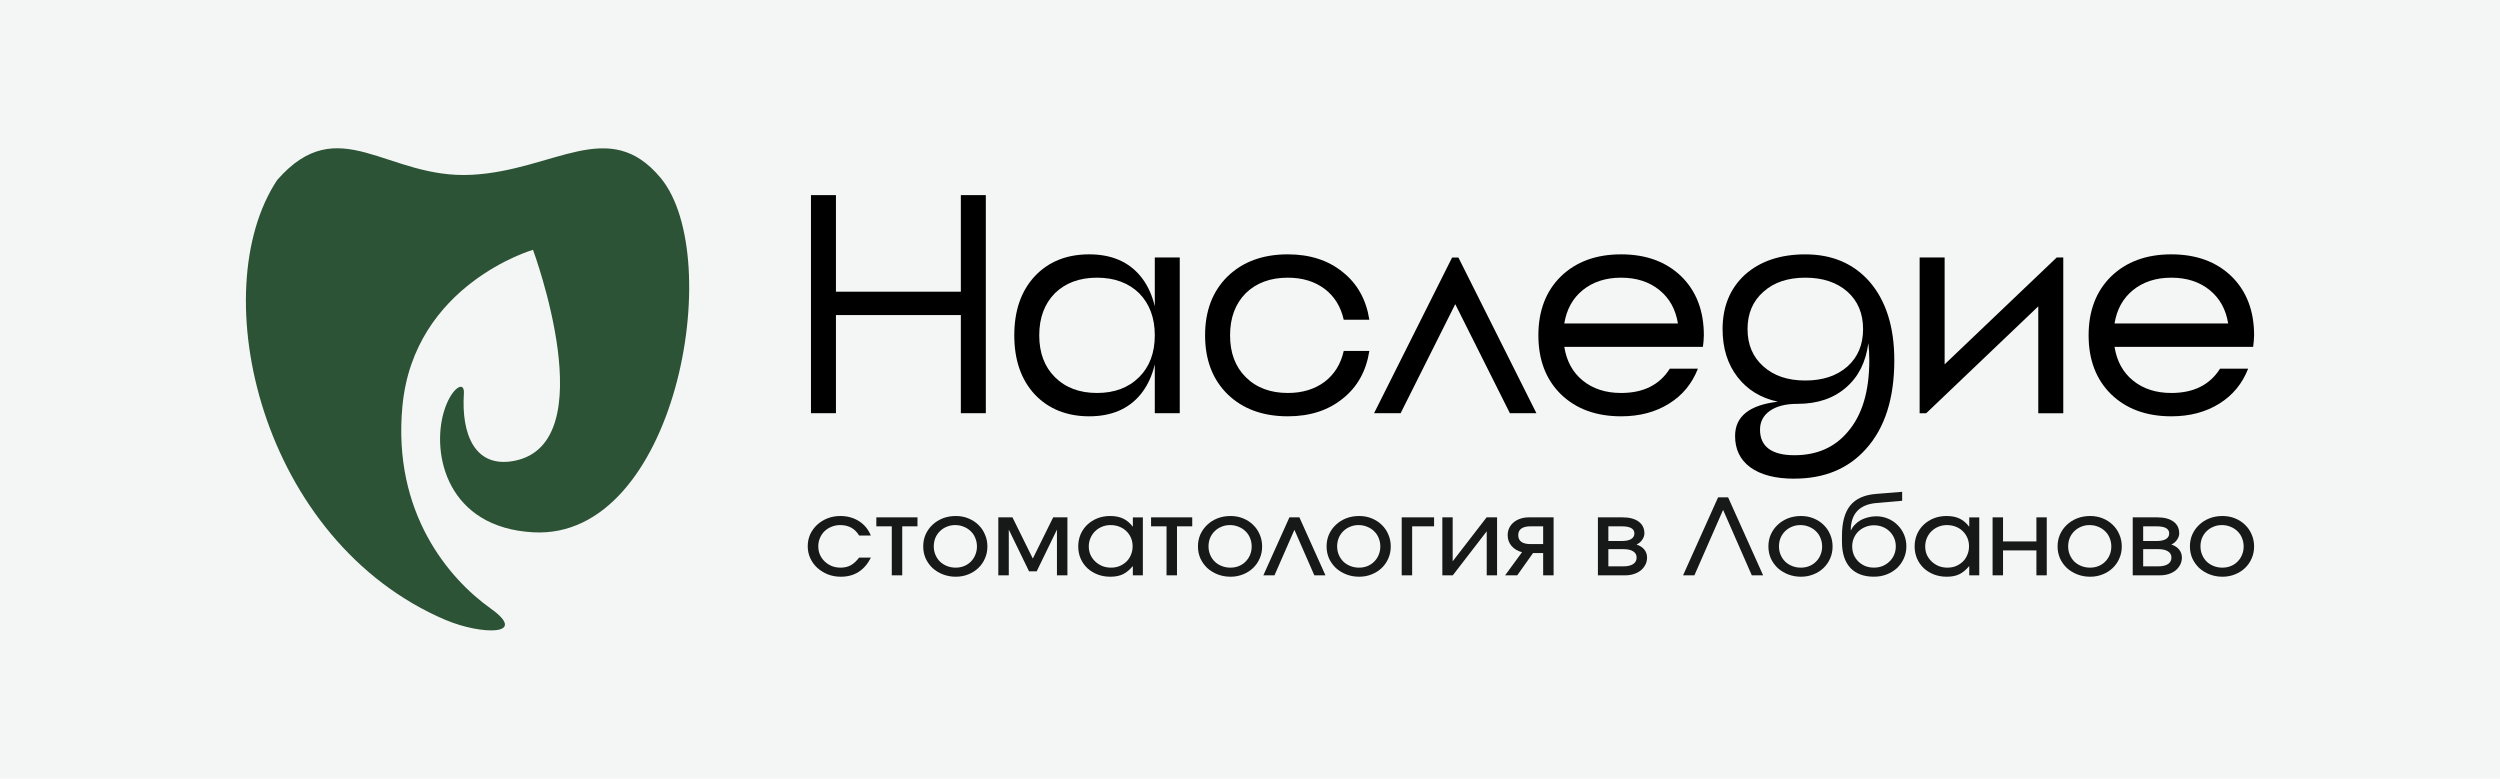 <?xml version="1.0" encoding="UTF-8"?> <svg xmlns="http://www.w3.org/2000/svg" width="122" height="38" viewBox="0 0 122 38" fill="none"><rect width="122" height="38" fill="#F4F6F5"></rect><path d="M21.777 30.268C12.691 26.422 9.931 14.205 13.526 8.785C16.54 5.337 18.869 8.753 23.023 8.53C27.059 8.314 29.714 5.644 32.239 8.682C35.455 12.554 32.991 26.358 26.023 25.977C21.826 25.746 21.05 22.172 21.658 20.101C21.995 18.952 22.681 18.517 22.638 19.199C22.508 21.178 23.164 22.864 25.097 22.489C29.517 21.633 26.01 12.191 26.01 12.191C26.01 12.191 20.202 13.871 19.639 19.813C19.145 25.015 21.907 28.244 23.937 29.689C25.847 31.049 23.446 30.972 21.78 30.267L21.777 30.268Z" fill="#2C5335"></path><path d="M48.108 9.522V20.164H46.889V15.375H40.794V20.164H39.575V9.522H40.794V14.235H46.889V9.522H48.108Z" fill="black"></path><path d="M53.153 12.412C54.24 12.412 55.079 12.772 55.667 13.491C56.225 14.181 56.505 15.138 56.505 16.364C56.505 17.59 56.225 18.549 55.667 19.238C55.079 19.957 54.24 20.316 53.153 20.316C52.067 20.316 51.158 19.957 50.487 19.238C49.826 18.518 49.497 17.56 49.497 16.364C49.497 15.169 49.826 14.21 50.487 13.491C51.158 12.772 52.047 12.412 53.153 12.412ZM53.534 19.177C54.387 19.177 55.074 18.919 55.592 18.402C56.1 17.895 56.354 17.215 56.354 16.364C56.354 15.513 56.1 14.828 55.592 14.311C55.074 13.805 54.389 13.551 53.534 13.551C52.68 13.551 51.995 13.805 51.477 14.311C50.969 14.828 50.715 15.512 50.715 16.364C50.715 17.217 50.969 17.895 51.477 18.402C51.995 18.919 52.68 19.177 53.534 19.177ZM56.354 12.563H57.572V20.164H56.354V12.563Z" fill="black"></path><path d="M66.824 17.125C66.671 18.107 66.24 18.883 65.528 19.45C64.817 20.027 63.923 20.316 62.846 20.316C61.628 20.316 60.646 19.957 59.905 19.238C59.174 18.518 58.808 17.56 58.808 16.364C58.808 15.169 59.174 14.21 59.905 13.491C60.646 12.772 61.626 12.412 62.846 12.412C63.922 12.412 64.816 12.701 65.528 13.279C66.239 13.847 66.671 14.621 66.824 15.604H65.574C65.432 14.965 65.123 14.464 64.644 14.099C64.157 13.734 63.558 13.551 62.846 13.551C61.993 13.551 61.307 13.805 60.789 14.311C60.281 14.828 60.027 15.512 60.027 16.364C60.027 17.217 60.281 17.895 60.789 18.402C61.307 18.919 61.992 19.177 62.846 19.177C63.557 19.177 64.157 18.994 64.644 18.63C65.121 18.265 65.432 17.763 65.574 17.125H66.824Z" fill="black"></path><path d="M71.17 12.567H70.863L67.054 20.165H68.35L71.016 14.843L73.683 20.165H74.977L71.17 12.567Z" fill="black"></path><path d="M79.11 12.412C80.329 12.412 81.309 12.772 82.051 13.491C82.782 14.21 83.148 15.169 83.148 16.364L83.133 16.654L83.102 16.927H76.337C76.449 17.626 76.749 18.174 77.236 18.569C77.734 18.975 78.359 19.177 79.11 19.177C80.197 19.177 80.989 18.782 81.487 17.991H82.858C82.573 18.72 82.106 19.289 81.456 19.693C80.796 20.109 80.013 20.316 79.11 20.316C77.892 20.316 76.91 19.957 76.169 19.238C75.438 18.518 75.073 17.56 75.073 16.364C75.073 15.169 75.438 14.21 76.169 13.491C76.91 12.772 77.891 12.412 79.11 12.412ZM79.11 13.551C78.359 13.551 77.734 13.755 77.236 14.159C76.749 14.555 76.449 15.097 76.337 15.786H81.883C81.772 15.097 81.472 14.555 80.984 14.159C80.487 13.753 79.862 13.551 79.11 13.551Z" fill="black"></path><path d="M87.567 23.357C89.029 23.357 90.192 22.876 91.055 21.913C91.98 20.889 92.442 19.446 92.442 17.581C92.442 15.949 92.035 14.667 91.224 13.735C90.441 12.853 89.4 12.413 88.1 12.413C86.882 12.413 85.9 12.742 85.159 13.401C84.428 14.07 84.062 14.957 84.062 16.062C84.062 16.995 84.306 17.774 84.794 18.403C85.271 19.021 85.926 19.422 86.759 19.603C85.367 19.766 84.672 20.323 84.672 21.276C84.672 21.925 84.915 22.432 85.403 22.796C85.911 23.171 86.632 23.36 87.567 23.36V23.357ZM88.099 13.551C88.952 13.551 89.638 13.779 90.156 14.236C90.664 14.691 90.918 15.299 90.918 16.059C90.918 16.82 90.664 17.427 90.156 17.884C89.638 18.34 88.953 18.569 88.099 18.569C87.245 18.569 86.565 18.341 86.057 17.884C85.539 17.429 85.28 16.82 85.28 16.059C85.28 15.299 85.539 14.691 86.057 14.236C86.565 13.78 87.246 13.551 88.099 13.551ZM87.718 19.708C88.693 19.708 89.486 19.439 90.095 18.902C90.694 18.385 91.054 17.666 91.176 16.743C91.207 17.017 91.222 17.296 91.222 17.578C91.222 19.099 90.872 20.264 90.17 21.075C89.53 21.835 88.662 22.215 87.565 22.215C86.469 22.215 85.889 21.799 85.889 20.969C85.889 20.584 86.047 20.279 86.361 20.056C86.686 19.823 87.138 19.707 87.717 19.707L87.718 19.708Z" fill="black"></path><path d="M100.37 12.563L94.898 17.779V12.563H93.678V20.166H93.998L99.468 14.95V20.166H100.688V12.563H100.37Z" fill="black"></path><path d="M105.962 12.412C107.181 12.412 108.161 12.772 108.903 13.491C109.634 14.21 110 15.169 110 16.364L109.984 16.654L109.954 16.927H103.189C103.301 17.626 103.601 18.174 104.088 18.569C104.586 18.975 105.21 19.177 105.962 19.177C107.048 19.177 107.841 18.782 108.339 17.991H109.71C109.425 18.72 108.958 19.289 108.308 19.693C107.647 20.109 106.865 20.316 105.962 20.316C104.744 20.316 103.762 19.957 103.021 19.238C102.29 18.518 101.924 17.56 101.924 16.364C101.924 15.169 102.29 14.21 103.021 13.491C103.762 12.772 104.742 12.412 105.962 12.412ZM105.962 13.551C105.21 13.551 104.586 13.755 104.088 14.159C103.601 14.555 103.301 15.097 103.189 15.786H108.735C108.624 15.097 108.323 14.555 107.836 14.159C107.338 13.753 106.714 13.551 105.962 13.551Z" fill="black"></path><path d="M106.868 26.665C106.868 26.452 106.907 26.256 106.987 26.077C107.07 25.895 107.183 25.739 107.324 25.608C107.465 25.474 107.631 25.37 107.823 25.294C108.019 25.218 108.23 25.181 108.458 25.181C108.675 25.181 108.878 25.218 109.066 25.294C109.254 25.37 109.417 25.474 109.555 25.608C109.696 25.742 109.805 25.9 109.881 26.082C109.96 26.261 110 26.457 110 26.67C110 26.88 109.96 27.074 109.881 27.252C109.805 27.431 109.696 27.587 109.555 27.721C109.417 27.852 109.254 27.955 109.066 28.03C108.878 28.106 108.675 28.144 108.458 28.144C108.234 28.144 108.024 28.106 107.829 28.03C107.637 27.955 107.468 27.852 107.324 27.721C107.183 27.587 107.07 27.431 106.987 27.252C106.907 27.07 106.868 26.874 106.868 26.665ZM108.453 27.701C108.601 27.701 108.739 27.675 108.865 27.623C108.992 27.572 109.101 27.5 109.191 27.407C109.285 27.314 109.358 27.206 109.408 27.082C109.463 26.955 109.49 26.818 109.49 26.67C109.49 26.519 109.463 26.38 109.408 26.253C109.358 26.125 109.283 26.015 109.186 25.923C109.092 25.83 108.979 25.758 108.849 25.706C108.719 25.651 108.578 25.624 108.426 25.624C108.277 25.624 108.14 25.651 108.013 25.706C107.886 25.758 107.776 25.83 107.682 25.923C107.588 26.015 107.514 26.125 107.459 26.253C107.409 26.38 107.383 26.517 107.383 26.665C107.383 26.812 107.411 26.95 107.465 27.077C107.519 27.204 107.593 27.314 107.687 27.407C107.785 27.5 107.899 27.572 108.029 27.623C108.16 27.675 108.301 27.701 108.453 27.701Z" fill="#171918"></path><path d="M104.077 25.247H105.282C105.615 25.247 105.875 25.316 106.064 25.453C106.252 25.591 106.346 25.783 106.346 26.03C106.346 26.14 106.308 26.247 106.232 26.35C106.159 26.453 106.069 26.527 105.96 26.571C106.131 26.63 106.259 26.714 106.346 26.824C106.433 26.934 106.476 27.063 106.476 27.21C106.476 27.334 106.449 27.449 106.395 27.556C106.34 27.662 106.266 27.755 106.172 27.834C106.078 27.91 105.964 27.97 105.83 28.014C105.7 28.055 105.557 28.076 105.401 28.076H104.077V25.247ZM105.238 26.401C105.437 26.401 105.589 26.37 105.694 26.309C105.803 26.243 105.857 26.151 105.857 26.03C105.857 25.8 105.651 25.685 105.238 25.685H104.587V26.401H105.238ZM105.314 27.638C105.521 27.638 105.68 27.602 105.792 27.53C105.908 27.454 105.966 27.348 105.966 27.21C105.966 27.076 105.91 26.975 105.798 26.906C105.689 26.834 105.528 26.798 105.314 26.798H104.587V27.638H105.314Z" fill="#171918"></path><path d="M100.41 26.665C100.41 26.452 100.45 26.256 100.53 26.077C100.613 25.895 100.725 25.739 100.866 25.608C101.008 25.474 101.174 25.37 101.366 25.294C101.561 25.218 101.773 25.181 102.001 25.181C102.218 25.181 102.421 25.218 102.609 25.294C102.797 25.37 102.96 25.474 103.098 25.608C103.239 25.742 103.347 25.9 103.423 26.082C103.503 26.261 103.543 26.457 103.543 26.67C103.543 26.88 103.503 27.074 103.423 27.252C103.347 27.431 103.239 27.587 103.098 27.721C102.96 27.852 102.797 27.955 102.609 28.03C102.421 28.106 102.218 28.144 102.001 28.144C101.777 28.144 101.567 28.106 101.371 28.03C101.179 27.955 101.011 27.852 100.866 27.721C100.725 27.587 100.613 27.431 100.53 27.252C100.45 27.07 100.41 26.874 100.41 26.665ZM101.996 27.701C102.144 27.701 102.281 27.675 102.408 27.623C102.535 27.572 102.643 27.5 102.734 27.407C102.828 27.314 102.9 27.206 102.951 27.082C103.005 26.955 103.032 26.818 103.032 26.67C103.032 26.519 103.005 26.38 102.951 26.253C102.9 26.125 102.826 26.015 102.728 25.923C102.634 25.83 102.522 25.758 102.392 25.706C102.262 25.651 102.12 25.624 101.968 25.624C101.82 25.624 101.683 25.651 101.556 25.706C101.429 25.758 101.319 25.83 101.225 25.923C101.131 26.015 101.056 26.125 101.002 26.253C100.951 26.38 100.926 26.517 100.926 26.665C100.926 26.812 100.953 26.95 101.008 27.077C101.062 27.204 101.136 27.314 101.23 27.407C101.328 27.5 101.442 27.572 101.572 27.623C101.702 27.675 101.844 27.701 101.996 27.701Z" fill="#171918"></path><path d="M97.238 25.247H97.748V26.422H99.377V25.247H99.882V28.076H99.377V26.86H97.748V28.076H97.238V25.247Z" fill="#171918"></path><path d="M93.434 26.67C93.434 26.457 93.472 26.259 93.548 26.077C93.627 25.895 93.736 25.739 93.874 25.608C94.015 25.474 94.179 25.37 94.368 25.294C94.559 25.218 94.766 25.181 94.986 25.181C95.236 25.181 95.448 25.222 95.622 25.304C95.799 25.387 95.958 25.521 96.099 25.706V25.248H96.588V28.077H96.099V27.623C95.944 27.809 95.781 27.943 95.611 28.025C95.444 28.104 95.242 28.144 95.003 28.144C94.778 28.144 94.57 28.108 94.378 28.035C94.187 27.96 94.02 27.857 93.879 27.726C93.742 27.596 93.633 27.441 93.553 27.262C93.474 27.08 93.434 26.883 93.434 26.67ZM93.95 26.665C93.95 26.812 93.977 26.95 94.031 27.077C94.089 27.201 94.167 27.309 94.264 27.402C94.362 27.494 94.476 27.568 94.606 27.623C94.74 27.675 94.883 27.701 95.035 27.701C95.187 27.701 95.327 27.675 95.453 27.623C95.584 27.568 95.696 27.494 95.79 27.402C95.884 27.309 95.956 27.199 96.007 27.072C96.061 26.945 96.088 26.807 96.088 26.66C96.088 26.509 96.061 26.371 96.007 26.247C95.953 26.12 95.877 26.01 95.779 25.918C95.685 25.825 95.571 25.753 95.437 25.701C95.307 25.65 95.164 25.624 95.008 25.624C94.86 25.624 94.72 25.651 94.59 25.706C94.463 25.758 94.351 25.832 94.254 25.928C94.159 26.021 94.085 26.131 94.031 26.258C93.977 26.385 93.95 26.52 93.95 26.665Z" fill="#171918"></path><path d="M90.333 25.871C90.376 25.771 90.44 25.68 90.523 25.598C90.606 25.512 90.7 25.439 90.805 25.381C90.914 25.323 91.032 25.278 91.158 25.247C91.288 25.213 91.421 25.195 91.555 25.195C91.761 25.195 91.954 25.233 92.135 25.309C92.316 25.384 92.472 25.489 92.602 25.623C92.736 25.754 92.841 25.908 92.917 26.087C92.993 26.266 93.031 26.458 93.031 26.664C93.031 26.874 92.99 27.07 92.906 27.252C92.827 27.43 92.716 27.587 92.575 27.721C92.434 27.851 92.267 27.954 92.076 28.03C91.884 28.105 91.676 28.143 91.451 28.143C90.948 28.143 90.561 27.997 90.29 27.705C90.022 27.41 89.888 26.989 89.888 26.443V26.154C89.888 25.498 90.022 25.003 90.29 24.67C90.561 24.337 90.981 24.148 91.549 24.103L92.825 24V24.438L91.576 24.546C90.748 24.618 90.328 25.058 90.317 25.865L90.333 25.871ZM91.446 27.7C91.598 27.7 91.739 27.674 91.869 27.623C92 27.568 92.112 27.494 92.206 27.401C92.304 27.308 92.38 27.198 92.434 27.071C92.488 26.944 92.515 26.807 92.515 26.659C92.515 26.515 92.488 26.381 92.434 26.257C92.38 26.13 92.304 26.02 92.206 25.927C92.112 25.834 92 25.762 91.869 25.711C91.739 25.659 91.598 25.634 91.446 25.634C91.298 25.634 91.158 25.661 91.028 25.716C90.901 25.767 90.789 25.84 90.691 25.932C90.597 26.022 90.523 26.13 90.469 26.257C90.415 26.381 90.387 26.515 90.387 26.659C90.387 26.807 90.413 26.944 90.463 27.071C90.518 27.198 90.592 27.308 90.686 27.401C90.784 27.494 90.896 27.568 91.022 27.623C91.153 27.674 91.294 27.7 91.446 27.7Z" fill="#171918"></path><path d="M86.298 26.665C86.298 26.452 86.338 26.256 86.417 26.077C86.501 25.895 86.613 25.739 86.754 25.608C86.895 25.474 87.061 25.37 87.253 25.294C87.449 25.218 87.66 25.181 87.888 25.181C88.106 25.181 88.308 25.218 88.496 25.294C88.685 25.37 88.847 25.474 88.985 25.608C89.126 25.742 89.235 25.9 89.311 26.082C89.39 26.261 89.43 26.457 89.43 26.67C89.43 26.88 89.39 27.074 89.311 27.252C89.235 27.431 89.126 27.587 88.985 27.721C88.847 27.852 88.685 27.955 88.496 28.03C88.308 28.106 88.106 28.144 87.888 28.144C87.664 28.144 87.454 28.106 87.259 28.03C87.067 27.955 86.899 27.852 86.754 27.721C86.613 27.587 86.501 27.431 86.417 27.252C86.338 27.07 86.298 26.874 86.298 26.665ZM87.883 27.701C88.031 27.701 88.169 27.675 88.296 27.623C88.422 27.572 88.531 27.5 88.621 27.407C88.715 27.314 88.788 27.206 88.838 27.082C88.893 26.955 88.92 26.818 88.92 26.67C88.92 26.519 88.893 26.38 88.838 26.253C88.788 26.125 88.714 26.015 88.616 25.923C88.522 25.83 88.41 25.758 88.279 25.706C88.149 25.651 88.008 25.624 87.856 25.624C87.707 25.624 87.57 25.651 87.443 25.706C87.317 25.758 87.206 25.83 87.112 25.923C87.018 26.015 86.944 26.125 86.89 26.253C86.839 26.38 86.814 26.517 86.814 26.665C86.814 26.812 86.841 26.95 86.895 27.077C86.949 27.204 87.023 27.314 87.118 27.407C87.215 27.5 87.329 27.572 87.46 27.623C87.59 27.675 87.731 27.701 87.883 27.701Z" fill="#171918"></path><path d="M83.843 24.269H84.331L86.041 28.077H85.488L84.087 24.882L82.686 28.077H82.133L83.843 24.269Z" fill="#171918"></path><path d="M77.978 25.247H79.183C79.516 25.247 79.776 25.316 79.964 25.453C80.153 25.591 80.247 25.783 80.247 26.03C80.247 26.14 80.209 26.247 80.133 26.35C80.06 26.453 79.97 26.527 79.861 26.571C80.031 26.63 80.16 26.714 80.247 26.824C80.334 26.934 80.377 27.063 80.377 27.21C80.377 27.334 80.35 27.449 80.296 27.556C80.241 27.662 80.167 27.755 80.073 27.834C79.979 27.91 79.865 27.97 79.731 28.014C79.601 28.055 79.458 28.076 79.302 28.076H77.978V25.247ZM79.139 26.401C79.338 26.401 79.49 26.37 79.595 26.309C79.704 26.243 79.758 26.151 79.758 26.03C79.758 25.8 79.552 25.685 79.139 25.685H78.488V26.401H79.139ZM79.215 27.638C79.422 27.638 79.581 27.602 79.693 27.53C79.809 27.454 79.867 27.348 79.867 27.21C79.867 27.076 79.811 26.975 79.698 26.906C79.59 26.834 79.429 26.798 79.215 26.798H78.488V27.638H79.215Z" fill="#171918"></path><path d="M75.306 25.685H74.687C74.492 25.685 74.343 25.721 74.242 25.793C74.141 25.865 74.09 25.974 74.09 26.118C74.09 26.259 74.141 26.367 74.242 26.443C74.343 26.515 74.492 26.551 74.687 26.551H75.306V25.685ZM74.274 26.948C74.057 26.889 73.885 26.786 73.759 26.638C73.636 26.491 73.574 26.317 73.574 26.118C73.574 25.991 73.599 25.874 73.65 25.767C73.701 25.661 73.771 25.57 73.862 25.494C73.956 25.415 74.064 25.355 74.188 25.314C74.314 25.269 74.454 25.247 74.606 25.247H75.816V28.076H75.306V26.989H74.812L74.041 28.076H73.449L74.274 26.948Z" fill="#171918"></path><path d="M70.386 25.247H70.891V27.391L72.546 25.247H73.057V28.076H72.552V25.927L70.896 28.076H70.386V25.247Z" fill="#171918"></path><path d="M68.403 25.247H69.983V25.685H68.913V28.076H68.403V25.247Z" fill="#171918"></path><path d="M64.737 26.665C64.737 26.452 64.777 26.256 64.856 26.077C64.939 25.895 65.052 25.739 65.193 25.608C65.334 25.474 65.501 25.37 65.692 25.294C65.888 25.218 66.099 25.181 66.327 25.181C66.545 25.181 66.747 25.218 66.935 25.294C67.124 25.37 67.287 25.474 67.424 25.608C67.565 25.742 67.674 25.9 67.75 26.082C67.829 26.261 67.869 26.457 67.869 26.67C67.869 26.88 67.829 27.074 67.75 27.252C67.674 27.431 67.565 27.587 67.424 27.721C67.287 27.852 67.124 27.955 66.935 28.03C66.747 28.106 66.545 28.144 66.327 28.144C66.103 28.144 65.893 28.106 65.698 28.03C65.506 27.955 65.338 27.852 65.193 27.721C65.052 27.587 64.939 27.431 64.856 27.252C64.777 27.07 64.737 26.874 64.737 26.665ZM66.322 27.701C66.47 27.701 66.608 27.675 66.735 27.623C66.861 27.572 66.97 27.5 67.06 27.407C67.154 27.314 67.227 27.206 67.277 27.082C67.332 26.955 67.359 26.818 67.359 26.67C67.359 26.519 67.332 26.38 67.277 26.253C67.227 26.125 67.153 26.015 67.055 25.923C66.961 25.83 66.849 25.758 66.718 25.706C66.588 25.651 66.447 25.624 66.295 25.624C66.147 25.624 66.009 25.651 65.882 25.706C65.756 25.758 65.645 25.83 65.551 25.923C65.457 26.015 65.383 26.125 65.329 26.253C65.278 26.38 65.252 26.517 65.252 26.665C65.252 26.812 65.28 26.95 65.334 27.077C65.388 27.204 65.463 27.314 65.557 27.407C65.654 27.5 65.768 27.572 65.899 27.623C66.029 27.675 66.17 27.701 66.322 27.701Z" fill="#171918"></path><path d="M62.923 25.247H63.411L64.682 28.076H64.139L63.167 25.855L62.195 28.076H61.652L62.923 25.247Z" fill="#171918"></path><path d="M58.46 26.665C58.46 26.452 58.5 26.256 58.579 26.077C58.663 25.895 58.775 25.739 58.916 25.608C59.057 25.474 59.224 25.37 59.415 25.294C59.611 25.218 59.823 25.181 60.051 25.181C60.268 25.181 60.47 25.218 60.659 25.294C60.847 25.37 61.01 25.474 61.147 25.608C61.288 25.742 61.397 25.9 61.473 26.082C61.553 26.261 61.592 26.457 61.592 26.67C61.592 26.88 61.553 27.074 61.473 27.252C61.397 27.431 61.288 27.587 61.147 27.721C61.01 27.852 60.847 27.955 60.659 28.03C60.47 28.106 60.268 28.144 60.051 28.144C59.826 28.144 59.616 28.106 59.421 28.03C59.229 27.955 59.061 27.852 58.916 27.721C58.775 27.587 58.663 27.431 58.579 27.252C58.5 27.07 58.46 26.874 58.46 26.665ZM60.045 27.701C60.194 27.701 60.331 27.675 60.458 27.623C60.584 27.572 60.693 27.5 60.783 27.407C60.877 27.314 60.95 27.206 61.001 27.082C61.055 26.955 61.082 26.818 61.082 26.67C61.082 26.519 61.055 26.38 61.001 26.253C60.95 26.125 60.876 26.015 60.778 25.923C60.684 25.83 60.572 25.758 60.441 25.706C60.311 25.651 60.17 25.624 60.018 25.624C59.87 25.624 59.732 25.651 59.605 25.706C59.479 25.758 59.368 25.83 59.274 25.923C59.18 26.015 59.106 26.125 59.052 26.253C59.001 26.38 58.976 26.517 58.976 26.665C58.976 26.812 59.003 26.95 59.057 27.077C59.111 27.204 59.186 27.314 59.28 27.407C59.377 27.5 59.491 27.572 59.622 27.623C59.752 27.675 59.893 27.701 60.045 27.701Z" fill="#171918"></path><path d="M56.927 25.685H56.172V25.247H58.181V25.685H57.437V28.076H56.927V25.685Z" fill="#171918"></path><path d="M52.618 26.67C52.618 26.457 52.656 26.259 52.732 26.077C52.811 25.895 52.92 25.739 53.057 25.608C53.199 25.474 53.363 25.37 53.551 25.294C53.743 25.218 53.95 25.181 54.17 25.181C54.42 25.181 54.632 25.222 54.805 25.304C54.983 25.387 55.142 25.521 55.283 25.706V25.248H55.772V28.077H55.283V27.623C55.127 27.809 54.965 27.943 54.795 28.025C54.628 28.104 54.425 28.144 54.187 28.144C53.962 28.144 53.754 28.108 53.562 28.035C53.37 27.96 53.204 27.857 53.063 27.726C52.925 27.596 52.817 27.441 52.737 27.262C52.657 27.08 52.618 26.883 52.618 26.67ZM53.133 26.665C53.133 26.812 53.16 26.95 53.215 27.077C53.273 27.201 53.351 27.309 53.448 27.402C53.546 27.494 53.66 27.568 53.79 27.623C53.924 27.675 54.067 27.701 54.219 27.701C54.371 27.701 54.511 27.675 54.637 27.623C54.767 27.568 54.88 27.494 54.974 27.402C55.068 27.309 55.14 27.199 55.191 27.072C55.245 26.945 55.272 26.807 55.272 26.66C55.272 26.509 55.245 26.371 55.191 26.247C55.137 26.12 55.061 26.01 54.963 25.918C54.869 25.825 54.755 25.753 54.621 25.701C54.491 25.65 54.348 25.624 54.192 25.624C54.044 25.624 53.904 25.651 53.774 25.706C53.647 25.758 53.535 25.832 53.437 25.928C53.343 26.021 53.269 26.131 53.215 26.258C53.16 26.385 53.133 26.52 53.133 26.665Z" fill="#171918"></path><path d="M48.718 25.247H49.408L50.401 27.257L51.395 25.247H52.09V28.076H51.579V25.845L50.591 27.88H50.217L49.229 25.845V28.076H48.718V25.247Z" fill="#171918"></path><path d="M45.053 26.665C45.053 26.452 45.092 26.256 45.172 26.077C45.255 25.895 45.367 25.739 45.508 25.608C45.65 25.474 45.816 25.37 46.008 25.294C46.203 25.218 46.415 25.181 46.643 25.181C46.86 25.181 47.063 25.218 47.251 25.294C47.439 25.37 47.602 25.474 47.74 25.608C47.881 25.742 47.989 25.9 48.065 26.082C48.145 26.261 48.185 26.457 48.185 26.67C48.185 26.88 48.145 27.074 48.065 27.252C47.989 27.431 47.881 27.587 47.74 27.721C47.602 27.852 47.439 27.955 47.251 28.03C47.063 28.106 46.86 28.144 46.643 28.144C46.419 28.144 46.209 28.106 46.013 28.03C45.822 27.955 45.653 27.852 45.508 27.721C45.367 27.587 45.255 27.431 45.172 27.252C45.092 27.07 45.053 26.874 45.053 26.665ZM46.638 27.701C46.786 27.701 46.924 27.675 47.05 27.623C47.177 27.572 47.285 27.5 47.376 27.407C47.47 27.314 47.542 27.206 47.593 27.082C47.647 26.955 47.675 26.818 47.675 26.67C47.675 26.519 47.647 26.38 47.593 26.253C47.542 26.125 47.468 26.015 47.37 25.923C47.276 25.83 47.164 25.758 47.034 25.706C46.904 25.651 46.763 25.624 46.611 25.624C46.462 25.624 46.325 25.651 46.198 25.706C46.071 25.758 45.961 25.83 45.867 25.923C45.773 26.015 45.699 26.125 45.644 26.253C45.594 26.38 45.568 26.517 45.568 26.665C45.568 26.812 45.595 26.95 45.65 27.077C45.704 27.204 45.778 27.314 45.872 27.407C45.97 27.5 46.084 27.572 46.214 27.623C46.344 27.675 46.486 27.701 46.638 27.701Z" fill="#171918"></path><path d="M43.519 25.685H42.765V25.247H44.773V25.685H44.029V28.076H43.519V25.685Z" fill="#171918"></path><path d="M42.501 27.211C42.186 27.833 41.697 28.144 41.035 28.144C40.807 28.144 40.595 28.106 40.4 28.03C40.204 27.951 40.032 27.845 39.884 27.711C39.739 27.577 39.625 27.421 39.542 27.242C39.459 27.06 39.417 26.864 39.417 26.654C39.417 26.448 39.457 26.256 39.536 26.077C39.62 25.899 39.734 25.742 39.878 25.608C40.023 25.474 40.191 25.37 40.383 25.294C40.579 25.218 40.787 25.181 41.008 25.181C41.351 25.181 41.655 25.265 41.92 25.433C42.184 25.602 42.376 25.835 42.495 26.134H41.925C41.722 25.794 41.415 25.624 41.002 25.624C40.85 25.624 40.709 25.651 40.579 25.706C40.448 25.758 40.334 25.83 40.237 25.923C40.143 26.015 40.068 26.125 40.014 26.253C39.96 26.376 39.933 26.512 39.933 26.66C39.933 26.807 39.96 26.945 40.014 27.072C40.072 27.199 40.15 27.309 40.248 27.402C40.345 27.494 40.459 27.568 40.59 27.623C40.724 27.675 40.867 27.701 41.019 27.701C41.21 27.701 41.375 27.663 41.513 27.587C41.654 27.512 41.791 27.386 41.925 27.211H42.501Z" fill="#171918"></path></svg> 
